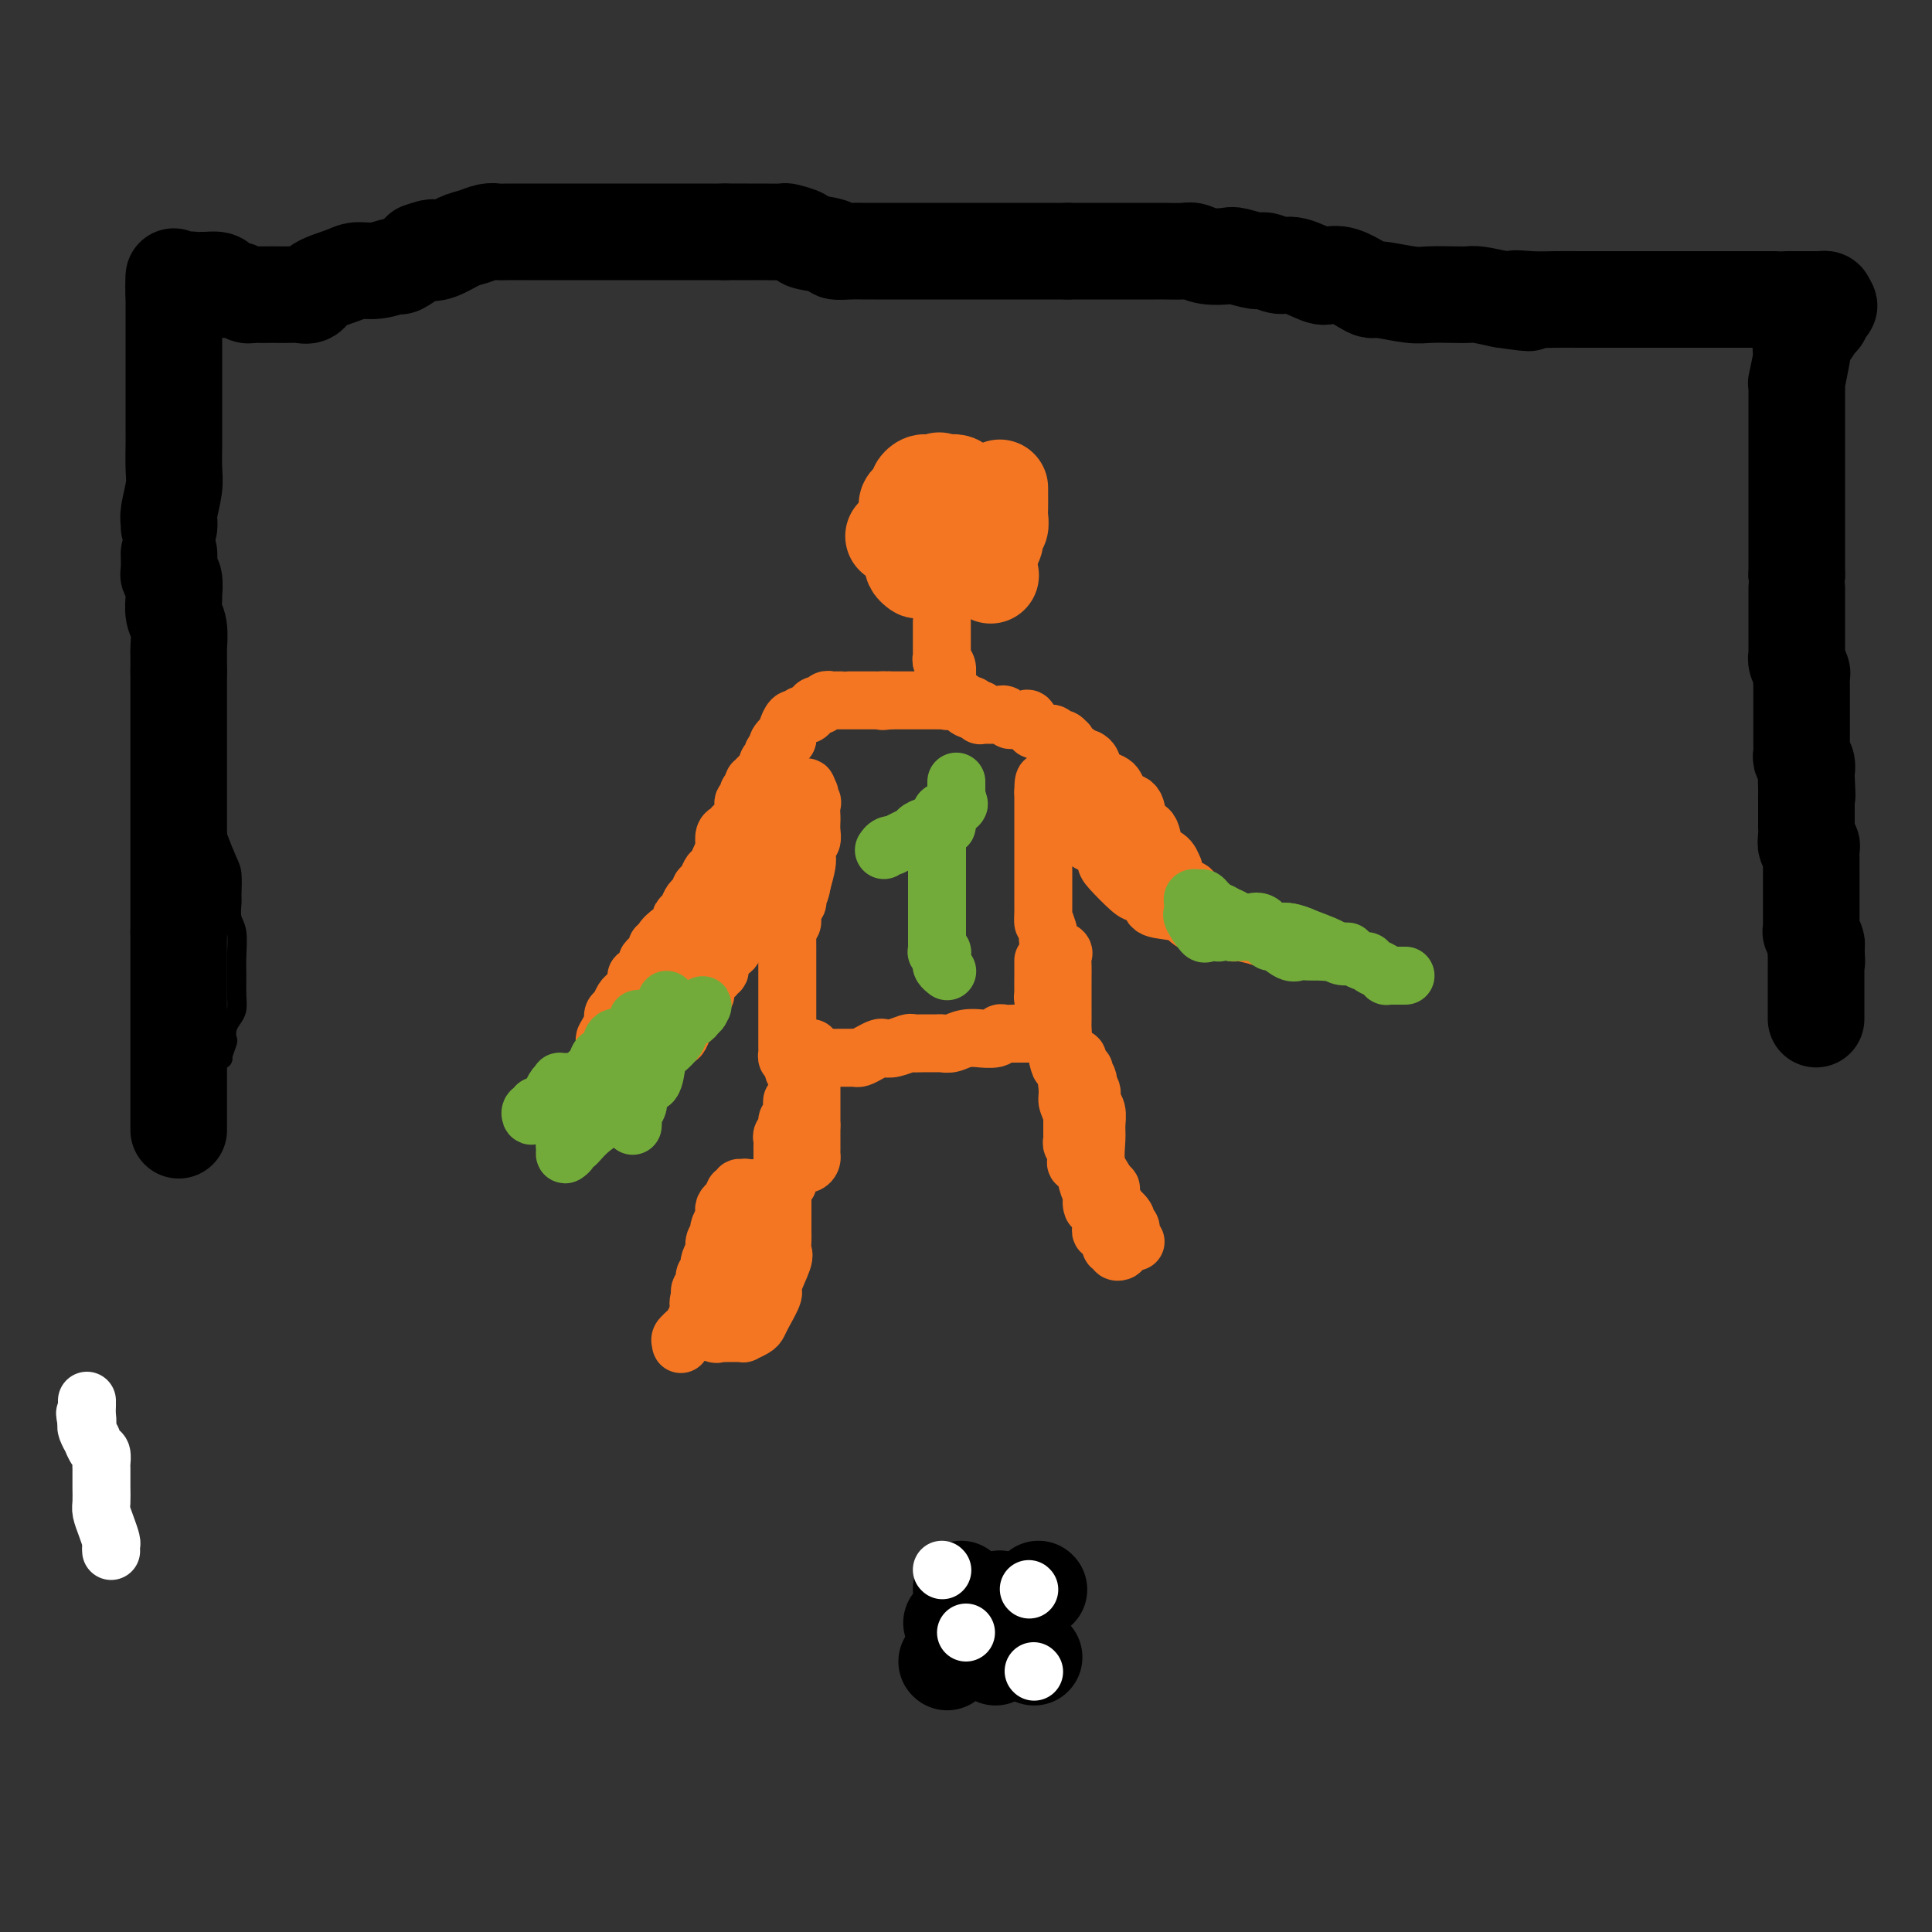 <svg viewBox='0 0 400 400' version='1.1' xmlns='http://www.w3.org/2000/svg' xmlns:xlink='http://www.w3.org/1999/xlink'><rect x="0" y="0" width="400" height="400" fill="#333333" stroke="none"/><g fill='none' stroke='#000000' stroke-width='4' stroke-linecap='round' stroke-linejoin='round'><path d='M35,237c0.000,0.059 0.000,0.118 0,0c-0.000,-0.118 -0.000,-0.413 0,-1c0.000,-0.587 0.000,-1.467 0,-2c-0.000,-0.533 -0.000,-0.720 0,-1c0.000,-0.280 0.001,-0.652 0,-1c-0.001,-0.348 -0.004,-0.670 0,-1c0.004,-0.330 0.015,-0.666 0,-1c-0.015,-0.334 -0.057,-0.665 0,-1c0.057,-0.335 0.211,-0.674 0,-1c-0.211,-0.326 -0.789,-0.640 -1,-1c-0.211,-0.360 -0.057,-0.765 0,-1c0.057,-0.235 0.015,-0.300 0,-1c-0.015,-0.700 -0.003,-2.034 0,-3c0.003,-0.966 -0.002,-1.563 0,-2c0.002,-0.437 0.011,-0.715 0,-2c-0.011,-1.285 -0.041,-3.577 0,-5c0.041,-1.423 0.155,-1.978 0,-3c-0.155,-1.022 -0.577,-2.511 -1,-4'/><path d='M33,206c-0.532,-5.808 -0.860,-4.827 -1,-5c-0.140,-0.173 -0.090,-1.501 0,-3c0.090,-1.499 0.220,-3.169 0,-4c-0.220,-0.831 -0.791,-0.823 -1,-2c-0.209,-1.177 -0.056,-3.537 0,-5c0.056,-1.463 0.015,-2.027 0,-3c-0.015,-0.973 -0.004,-2.353 0,-3c0.004,-0.647 0.001,-0.561 0,-2c-0.001,-1.439 -0.000,-4.401 0,-6c0.000,-1.599 0.000,-1.833 0,-2c-0.000,-0.167 -0.001,-0.265 0,-1c0.001,-0.735 0.003,-2.107 0,-3c-0.003,-0.893 -0.011,-1.306 0,-2c0.011,-0.694 0.040,-1.669 0,-3c-0.040,-1.331 -0.151,-3.017 0,-4c0.151,-0.983 0.562,-1.263 1,-2c0.438,-0.737 0.901,-1.931 1,-3c0.099,-1.069 -0.166,-2.015 0,-3c0.166,-0.985 0.763,-2.011 1,-3c0.237,-0.989 0.115,-1.941 0,-3c-0.115,-1.059 -0.224,-2.225 0,-3c0.224,-0.775 0.782,-1.160 1,-2c0.218,-0.840 0.096,-2.136 0,-3c-0.096,-0.864 -0.166,-1.297 0,-2c0.166,-0.703 0.566,-1.676 1,-3c0.434,-1.324 0.901,-2.998 1,-4c0.099,-1.002 -0.170,-1.332 0,-2c0.170,-0.668 0.777,-1.674 1,-3c0.223,-1.326 0.060,-2.972 0,-4c-0.060,-1.028 -0.017,-1.436 0,-2c0.017,-0.564 0.009,-1.282 0,-2'/><path d='M38,114c1.083,-7.675 0.290,-4.864 0,-4c-0.290,0.864 -0.077,-0.221 0,-1c0.077,-0.779 0.020,-1.253 0,-2c-0.020,-0.747 -0.002,-1.767 0,-2c0.002,-0.233 -0.014,0.320 0,0c0.014,-0.320 0.056,-1.512 0,-2c-0.056,-0.488 -0.211,-0.273 0,0c0.211,0.273 0.789,0.602 1,1c0.211,0.398 0.057,0.864 0,1c-0.057,0.136 -0.015,-0.060 0,0c0.015,0.060 0.004,0.374 0,1c-0.004,0.626 -0.001,1.564 0,3c0.001,1.436 0.001,3.370 0,5c-0.001,1.630 -0.004,2.957 0,4c0.004,1.043 0.015,1.802 0,3c-0.015,1.198 -0.057,2.835 0,4c0.057,1.165 0.211,1.859 0,2c-0.211,0.141 -0.789,-0.272 -1,0c-0.211,0.272 -0.057,1.227 0,2c0.057,0.773 0.015,1.363 0,2c-0.015,0.637 -0.004,1.321 0,2c0.004,0.679 0.001,1.353 0,2c-0.001,0.647 -0.000,1.266 0,2c0.000,0.734 0.000,1.582 0,2c-0.000,0.418 -0.000,0.405 0,1c0.000,0.595 0.000,1.797 0,3'/><path d='M38,143c-0.004,6.738 -0.013,3.582 0,3c0.013,-0.582 0.050,1.409 0,3c-0.050,1.591 -0.186,2.780 0,4c0.186,1.220 0.693,2.470 1,3c0.307,0.530 0.414,0.338 1,1c0.586,0.662 1.652,2.176 2,3c0.348,0.824 -0.022,0.957 0,2c0.022,1.043 0.437,2.997 1,5c0.563,2.003 1.276,4.055 2,6c0.724,1.945 1.461,3.785 2,5c0.539,1.215 0.880,1.807 1,3c0.120,1.193 0.018,2.987 0,4c-0.018,1.013 0.048,1.246 0,2c-0.048,0.754 -0.209,2.029 0,3c0.209,0.971 0.789,1.639 1,3c0.211,1.361 0.054,3.414 0,5c-0.054,1.586 -0.004,2.704 0,4c0.004,1.296 -0.038,2.771 0,4c0.038,1.229 0.155,2.211 0,3c-0.155,0.789 -0.582,1.386 -1,2c-0.418,0.614 -0.828,1.246 -1,2c-0.172,0.754 -0.106,1.630 0,2c0.106,0.370 0.254,0.235 0,1c-0.254,0.765 -0.908,2.428 -1,3c-0.092,0.572 0.379,0.051 0,0c-0.379,-0.051 -1.607,0.368 -2,1c-0.393,0.632 0.049,1.476 0,2c-0.049,0.524 -0.591,0.728 -1,1c-0.409,0.272 -0.687,0.612 -1,1c-0.313,0.388 -0.661,0.825 -1,1c-0.339,0.175 -0.670,0.087 -1,0'/><path d='M40,225c-1.272,2.572 0.049,1.002 0,1c-0.049,-0.002 -1.467,1.562 -2,2c-0.533,0.438 -0.181,-0.252 0,0c0.181,0.252 0.192,1.447 0,2c-0.192,0.553 -0.587,0.464 -1,1c-0.413,0.536 -0.843,1.695 -1,2c-0.157,0.305 -0.042,-0.246 0,0c0.042,0.246 0.011,1.289 0,2c-0.011,0.711 -0.003,1.091 0,1c0.003,-0.091 0.001,-0.653 0,-1c-0.001,-0.347 -0.000,-0.479 0,-2c0.000,-1.521 0.000,-4.432 0,-6c-0.000,-1.568 -0.000,-1.795 0,-3c0.000,-1.205 -0.000,-3.390 0,-6c0.000,-2.610 0.000,-5.645 0,-8c-0.000,-2.355 -0.000,-4.031 0,-6c0.000,-1.969 0.002,-4.232 0,-6c-0.002,-1.768 -0.006,-3.040 0,-4c0.006,-0.960 0.022,-1.608 0,-2c-0.022,-0.392 -0.083,-0.529 0,-1c0.083,-0.471 0.309,-1.278 0,-2c-0.309,-0.722 -1.155,-1.361 -2,-2'/><path d='M34,187c-0.410,-7.939 -0.436,-3.785 -1,-3c-0.564,0.785 -1.668,-1.799 -2,-3c-0.332,-1.201 0.107,-1.017 0,-2c-0.107,-0.983 -0.761,-3.131 -1,-4c-0.239,-0.869 -0.064,-0.459 0,-1c0.064,-0.541 0.017,-2.033 0,-3c-0.017,-0.967 -0.004,-1.410 0,-2c0.004,-0.590 0.000,-1.327 0,-2c-0.000,-0.673 0.003,-1.283 0,-3c-0.003,-1.717 -0.011,-4.542 0,-6c0.011,-1.458 0.040,-1.551 0,-3c-0.040,-1.449 -0.151,-4.255 0,-6c0.151,-1.745 0.562,-2.428 1,-3c0.438,-0.572 0.901,-1.033 1,-2c0.099,-0.967 -0.167,-2.442 0,-4c0.167,-1.558 0.767,-3.201 1,-4c0.233,-0.799 0.099,-0.756 0,-2c-0.099,-1.244 -0.163,-3.776 0,-5c0.163,-1.224 0.552,-1.140 1,-2c0.448,-0.860 0.956,-2.663 1,-4c0.044,-1.337 -0.377,-2.208 0,-3c0.377,-0.792 1.550,-1.505 2,-2c0.450,-0.495 0.176,-0.774 0,-1c-0.176,-0.226 -0.254,-0.401 0,-1c0.254,-0.599 0.839,-1.622 1,-2c0.161,-0.378 -0.101,-0.112 0,0c0.101,0.112 0.566,0.069 1,0c0.434,-0.069 0.838,-0.162 1,0c0.162,0.162 0.081,0.581 0,1'/><path d='M40,115c0.774,-0.596 0.207,0.415 0,1c-0.207,0.585 -0.056,0.744 0,1c0.056,0.256 0.015,0.607 0,1c-0.015,0.393 -0.004,0.826 0,1c0.004,0.174 0.002,0.087 0,0'/></g>
<g fill='none' stroke='#000000' stroke-width='20' stroke-linecap='round' stroke-linejoin='round'><path d='M37,234c0.000,0.042 0.000,0.084 0,-1c0.000,-1.084 0.000,-3.294 0,-5c0.000,-1.706 0.000,-2.907 0,-4c0.000,-1.093 0.000,-2.076 0,-3c0.000,-0.924 0.000,-1.788 0,-2c0.000,-0.212 0.000,0.228 0,0c0.000,-0.228 0.000,-1.126 0,-2c0.000,-0.874 0.000,-1.726 0,-2c0.000,-0.274 0.000,0.031 0,0c0.000,-0.031 0.000,-0.397 0,-1c0.000,-0.603 0.000,-1.442 0,-2c0.000,-0.558 0.000,-0.835 0,-1c-0.000,-0.165 -0.000,-0.218 0,-1c0.000,-0.782 0.000,-2.294 0,-3c0.000,-0.706 0.000,-0.608 0,-1c0.000,-0.392 -0.000,-1.275 0,-2c0.000,-0.725 0.000,-1.294 0,-2c0.000,-0.706 -0.000,-1.550 0,-2c0.000,-0.450 0.000,-0.504 0,-1c0.000,-0.496 -0.000,-1.432 0,-2c0.000,-0.568 0.000,-0.768 0,-1c0.000,-0.232 0.000,-0.495 0,-1c0.000,-0.505 0.000,-1.253 0,-2'/><path d='M37,193c0.000,-6.531 0.000,-2.358 0,-1c0.000,1.358 0.000,-0.098 0,-1c0.000,-0.902 0.000,-1.249 0,-2c0.000,-0.751 0.000,-1.907 0,-3c0.000,-1.093 0.000,-2.123 0,-3c0.000,-0.877 0.000,-1.600 0,-2c0.000,-0.400 0.000,-0.478 0,-1c0.000,-0.522 0.000,-1.487 0,-2c0.000,-0.513 0.000,-0.575 0,-1c0.000,-0.425 0.000,-1.212 0,-2c0.000,-0.788 0.000,-1.578 0,-2c-0.000,-0.422 -0.000,-0.476 0,-1c0.000,-0.524 0.000,-1.518 0,-2c0.000,-0.482 0.000,-0.450 0,-1c0.000,-0.550 -0.000,-1.680 0,-2c0.000,-0.320 0.000,0.169 0,0c0.000,-0.169 -0.000,-0.996 0,-2c0.000,-1.004 0.000,-2.185 0,-3c0.000,-0.815 -0.000,-1.263 0,-2c0.000,-0.737 0.000,-1.763 0,-3c0.000,-1.237 -0.000,-2.686 0,-4c0.000,-1.314 0.000,-2.494 0,-3c0.000,-0.506 -0.000,-0.337 0,-1c0.000,-0.663 0.000,-2.156 0,-3c0.000,-0.844 -0.000,-1.038 0,-1c0.000,0.038 0.000,0.309 0,0c0.000,-0.309 -0.000,-1.196 0,-2c0.000,-0.804 0.000,-1.524 0,-2c0.000,-0.476 0.000,-0.707 0,-1c0.000,-0.293 0.000,-0.646 0,-1'/><path d='M37,139c-0.001,-8.477 -0.004,-2.668 0,-1c0.004,1.668 0.015,-0.804 0,-2c-0.015,-1.196 -0.057,-1.116 0,-2c0.057,-0.884 0.212,-2.730 0,-4c-0.212,-1.270 -0.793,-1.962 -1,-3c-0.207,-1.038 -0.041,-2.423 0,-3c0.041,-0.577 -0.041,-0.348 0,-1c0.041,-0.652 0.207,-2.186 0,-3c-0.207,-0.814 -0.788,-0.909 -1,-1c-0.212,-0.091 -0.057,-0.178 0,-1c0.057,-0.822 0.016,-2.378 0,-3c-0.016,-0.622 -0.008,-0.311 0,0'/><path d='M35,109c0.030,-0.325 0.061,-0.650 0,-1c-0.061,-0.350 -0.212,-0.724 0,-2c0.212,-1.276 0.789,-3.452 1,-5c0.211,-1.548 0.057,-2.467 0,-4c-0.057,-1.533 -0.015,-3.681 0,-5c0.015,-1.319 0.004,-1.809 0,-2c-0.004,-0.191 -0.001,-0.081 0,-1c0.001,-0.919 0.000,-2.865 0,-4c-0.000,-1.135 -0.000,-1.459 0,-2c0.000,-0.541 0.000,-1.298 0,-2c-0.000,-0.702 -0.000,-1.350 0,-2c0.000,-0.650 0.000,-1.304 0,-2c-0.000,-0.696 -0.000,-1.434 0,-2c0.000,-0.566 0.000,-0.959 0,-1c-0.000,-0.041 -0.000,0.270 0,0c0.000,-0.270 0.000,-1.122 0,-2c-0.000,-0.878 -0.000,-1.783 0,-2c0.000,-0.217 0.000,0.254 0,0c-0.000,-0.254 -0.000,-1.234 0,-2c0.000,-0.766 0.000,-1.319 0,-2c-0.000,-0.681 -0.000,-1.492 0,-2c0.000,-0.508 0.000,-0.714 0,-1c-0.000,-0.286 -0.000,-0.653 0,-1c0.000,-0.347 0.000,-0.673 0,-1'/><path d='M36,61c0.089,-7.381 -0.187,-1.833 0,0c0.187,1.833 0.838,-0.048 1,-1c0.162,-0.952 -0.165,-0.973 0,-1c0.165,-0.027 0.821,-0.060 1,0c0.179,0.060 -0.120,0.212 0,0c0.120,-0.212 0.657,-0.789 1,-1c0.343,-0.211 0.491,-0.057 1,0c0.509,0.057 1.379,0.018 2,0c0.621,-0.018 0.992,-0.015 1,0c0.008,0.015 -0.346,0.041 0,0c0.346,-0.041 1.392,-0.151 2,0c0.608,0.151 0.779,0.562 1,1c0.221,0.438 0.491,0.902 1,1c0.509,0.098 1.258,-0.170 2,0c0.742,0.170 1.478,0.778 2,1c0.522,0.222 0.829,0.060 1,0c0.171,-0.060 0.205,-0.016 1,0c0.795,0.016 2.349,0.006 3,0c0.651,-0.006 0.398,-0.007 1,0c0.602,0.007 2.059,0.024 3,0c0.941,-0.024 1.367,-0.087 2,0c0.633,0.087 1.473,0.326 2,0c0.527,-0.326 0.741,-1.216 2,-2c1.259,-0.784 3.564,-1.462 5,-2c1.436,-0.538 2.003,-0.935 3,-1c0.997,-0.065 2.425,0.204 4,0c1.575,-0.204 3.299,-0.879 4,-1c0.701,-0.121 0.381,0.314 1,0c0.619,-0.314 2.177,-1.375 3,-2c0.823,-0.625 0.912,-0.812 1,-1'/><path d='M87,52c3.945,-1.422 2.306,-0.476 2,0c-0.306,0.476 0.719,0.481 2,0c1.281,-0.481 2.817,-1.449 4,-2c1.183,-0.551 2.012,-0.683 3,-1c0.988,-0.317 2.135,-0.817 3,-1c0.865,-0.183 1.448,-0.049 2,0c0.552,0.049 1.073,0.013 2,0c0.927,-0.013 2.262,-0.004 3,0c0.738,0.004 0.881,0.001 1,0c0.119,-0.001 0.216,-0.000 1,0c0.784,0.000 2.255,0.000 3,0c0.745,-0.000 0.763,-0.000 1,0c0.237,0.000 0.693,0.000 1,0c0.307,-0.000 0.467,-0.000 1,0c0.533,0.000 1.441,0.000 2,0c0.559,-0.000 0.769,-0.000 1,0c0.231,0.000 0.485,0.000 1,0c0.515,-0.000 1.293,-0.000 2,0c0.707,0.000 1.343,0.000 2,0c0.657,-0.000 1.336,-0.000 2,0c0.664,0.000 1.315,0.000 2,0c0.685,-0.000 1.404,-0.000 2,0c0.596,0.000 1.068,0.000 2,0c0.932,-0.000 2.324,-0.000 3,0c0.676,0.000 0.636,0.000 1,0c0.364,-0.000 1.131,-0.000 2,0c0.869,0.000 1.841,0.000 3,0c1.159,-0.000 2.504,-0.000 3,0c0.496,0.000 0.142,0.000 1,0c0.858,0.000 2.929,0.000 5,0'/><path d='M150,48c8.170,-0.000 4.095,-0.001 3,0c-1.095,0.001 0.790,0.003 2,0c1.210,-0.003 1.745,-0.012 3,0c1.255,0.012 3.230,0.044 4,0c0.770,-0.044 0.333,-0.166 1,0c0.667,0.166 2.436,0.619 3,1c0.564,0.381 -0.078,0.691 1,1c1.078,0.309 3.874,0.619 5,1c1.126,0.381 0.581,0.834 1,1c0.419,0.166 1.803,0.044 3,0c1.197,-0.044 2.207,-0.012 3,0c0.793,0.012 1.367,0.003 2,0c0.633,-0.003 1.323,-0.001 2,0c0.677,0.001 1.341,0.000 2,0c0.659,-0.000 1.312,-0.000 2,0c0.688,0.000 1.411,0.000 2,0c0.589,-0.000 1.045,-0.000 2,0c0.955,0.000 2.411,0.000 3,0c0.589,-0.000 0.313,-0.000 1,0c0.687,0.000 2.336,0.000 3,0c0.664,-0.000 0.341,-0.000 1,0c0.659,0.000 2.298,0.000 3,0c0.702,-0.000 0.466,-0.000 1,0c0.534,0.000 1.839,0.000 3,0c1.161,-0.000 2.180,-0.000 3,0c0.820,0.000 1.441,0.000 2,0c0.559,-0.000 1.056,-0.000 2,0c0.944,0.000 2.336,0.000 3,0c0.664,-0.000 0.602,-0.000 1,0c0.398,0.000 1.257,0.000 2,0c0.743,-0.000 1.372,-0.000 2,0'/><path d='M221,52c7.128,-0.000 2.448,-0.000 1,0c-1.448,0.000 0.335,0.000 1,0c0.665,-0.000 0.210,-0.000 1,0c0.790,0.000 2.824,0.000 4,0c1.176,-0.000 1.492,-0.000 2,0c0.508,0.000 1.207,0.000 2,0c0.793,-0.000 1.678,-0.001 3,0c1.322,0.001 3.080,0.004 4,0c0.920,-0.004 1.003,-0.015 2,0c0.997,0.015 2.908,0.055 4,0c1.092,-0.055 1.364,-0.207 2,0c0.636,0.207 1.636,0.772 3,1c1.364,0.228 3.093,0.118 4,0c0.907,-0.118 0.992,-0.244 2,0c1.008,0.244 2.939,0.857 4,1c1.061,0.143 1.253,-0.186 2,0c0.747,0.186 2.050,0.885 3,1c0.950,0.115 1.546,-0.355 3,0c1.454,0.355 3.766,1.535 5,2c1.234,0.465 1.391,0.215 2,0c0.609,-0.215 1.672,-0.393 3,0c1.328,0.393 2.923,1.359 4,2c1.077,0.641 1.635,0.956 2,1c0.365,0.044 0.535,-0.184 2,0c1.465,0.184 4.225,0.781 6,1c1.775,0.219 2.567,0.062 4,0c1.433,-0.062 3.508,-0.027 5,0c1.492,0.027 2.402,0.046 3,0c0.598,-0.046 0.885,-0.156 2,0c1.115,0.156 3.057,0.578 5,1'/><path d='M311,62c9.379,1.392 4.327,0.373 3,0c-1.327,-0.373 1.072,-0.100 3,0c1.928,0.100 3.386,0.027 5,0c1.614,-0.027 3.386,-0.007 5,0c1.614,0.007 3.072,0.002 4,0c0.928,-0.002 1.326,-0.001 2,0c0.674,0.001 1.623,0.000 3,0c1.377,-0.000 3.180,-0.000 4,0c0.820,0.000 0.656,0.000 1,0c0.344,-0.000 1.196,-0.000 2,0c0.804,0.000 1.559,0.000 2,0c0.441,-0.000 0.569,-0.000 1,0c0.431,0.000 1.167,0.000 2,0c0.833,-0.000 1.763,-0.000 2,0c0.237,0.000 -0.221,0.000 0,0c0.221,-0.000 1.120,-0.000 2,0c0.880,0.000 1.741,0.000 2,0c0.259,-0.000 -0.085,-0.000 0,0c0.085,0.000 0.600,0.000 1,0c0.400,-0.000 0.684,-0.000 1,0c0.316,0.000 0.662,0.000 1,0c0.338,-0.000 0.668,-0.000 1,0c0.332,0.000 0.667,0.000 1,0c0.333,-0.000 0.664,-0.000 1,0c0.336,0.000 0.678,0.000 1,0c0.322,0.000 0.625,-0.000 1,0c0.375,0.000 0.821,0.000 1,0c0.179,0.000 0.089,0.000 0,0'/><path d='M363,62c8.222,0.000 2.778,0.000 1,0c-1.778,-0.000 0.112,0.000 1,0c0.888,0.000 0.774,0.000 1,0c0.226,0.000 0.792,0.000 1,0c0.208,-0.000 0.060,0.000 0,0c-0.060,0.000 -0.030,0.000 0,0'/><path d='M370,62c0.303,-0.000 0.606,-0.000 1,0c0.394,0.000 0.879,0.000 1,0c0.121,-0.000 -0.122,-0.000 0,0c0.122,0.000 0.610,0.000 1,0c0.390,-0.000 0.683,-0.001 1,0c0.317,0.001 0.660,0.003 1,0c0.340,-0.003 0.679,-0.011 1,0c0.321,0.011 0.625,0.041 1,0c0.375,-0.041 0.821,-0.155 1,0c0.179,0.155 0.089,0.577 0,1'/><path d='M378,63c1.280,0.259 0.479,0.407 0,1c-0.479,0.593 -0.635,1.633 -1,2c-0.365,0.367 -0.939,0.062 -1,0c-0.061,-0.062 0.390,0.121 0,1c-0.390,0.879 -1.620,2.455 -2,3c-0.380,0.545 0.091,0.060 0,0c-0.091,-0.060 -0.742,0.304 -1,1c-0.258,0.696 -0.122,1.723 0,2c0.122,0.277 0.229,-0.198 0,1c-0.229,1.198 -0.793,4.067 -1,5c-0.207,0.933 -0.055,-0.071 0,0c0.055,0.071 0.015,1.218 0,2c-0.015,0.782 -0.004,1.200 0,2c0.004,0.800 0.001,1.982 0,3c-0.001,1.018 -0.000,1.874 0,3c0.000,1.126 0.000,2.523 0,3c-0.000,0.477 -0.000,0.033 0,1c0.000,0.967 0.000,3.344 0,5c-0.000,1.656 -0.000,2.589 0,3c0.000,0.411 0.000,0.298 0,1c-0.000,0.702 -0.000,2.218 0,3c0.000,0.782 0.000,0.829 0,1c-0.000,0.171 -0.000,0.465 0,1c0.000,0.535 0.000,1.312 0,2c-0.000,0.688 -0.000,1.287 0,2c0.000,0.713 0.000,1.539 0,2c-0.000,0.461 -0.000,0.557 0,1c0.000,0.443 0.000,1.235 0,2c-0.000,0.765 -0.000,1.504 0,2c0.000,0.496 0.000,0.748 0,1'/><path d='M372,119c0.000,6.775 0.000,3.712 0,3c-0.000,-0.712 -0.000,0.926 0,2c0.000,1.074 0.000,1.583 0,2c-0.000,0.417 -0.000,0.742 0,1c0.000,0.258 0.000,0.448 0,1c-0.000,0.552 -0.000,1.466 0,2c0.000,0.534 0.000,0.689 0,1c-0.000,0.311 -0.001,0.779 0,1c0.001,0.221 0.004,0.196 0,1c-0.004,0.804 -0.015,2.438 0,3c0.015,0.562 0.057,0.051 0,0c-0.057,-0.051 -0.211,0.357 0,1c0.211,0.643 0.789,1.520 1,2c0.211,0.480 0.057,0.562 0,1c-0.057,0.438 -0.015,1.231 0,2c0.015,0.769 0.004,1.514 0,2c-0.004,0.486 -0.001,0.711 0,1c0.001,0.289 0.000,0.641 0,1c-0.000,0.359 -0.000,0.726 0,1c0.000,0.274 0.000,0.455 0,1c-0.000,0.545 -0.000,1.454 0,2c0.000,0.546 0.000,0.727 0,1c-0.000,0.273 -0.001,0.637 0,1c0.001,0.363 0.004,0.726 0,1c-0.004,0.274 -0.015,0.458 0,1c0.015,0.542 0.057,1.441 0,2c-0.057,0.559 -0.211,0.779 0,1c0.211,0.221 0.788,0.444 1,1c0.212,0.556 0.061,1.445 0,2c-0.061,0.555 -0.030,0.778 0,1'/><path d='M374,161c0.309,6.687 0.083,2.404 0,1c-0.083,-1.404 -0.022,0.069 0,1c0.022,0.931 0.006,1.319 0,2c-0.006,0.681 -0.002,1.655 0,2c0.002,0.345 0.001,0.059 0,0c-0.001,-0.059 -0.001,0.107 0,1c0.001,0.893 0.004,2.512 0,3c-0.004,0.488 -0.015,-0.154 0,0c0.015,0.154 0.057,1.104 0,2c-0.057,0.896 -0.211,1.736 0,2c0.211,0.264 0.789,-0.049 1,0c0.211,0.049 0.057,0.460 0,1c-0.057,0.540 -0.015,1.209 0,2c0.015,0.791 0.004,1.704 0,2c-0.004,0.296 -0.001,-0.027 0,0c0.001,0.027 0.000,0.402 0,1c-0.000,0.598 -0.000,1.417 0,2c0.000,0.583 0.000,0.928 0,1c-0.000,0.072 -0.000,-0.131 0,0c0.000,0.131 0.000,0.595 0,1c-0.000,0.405 -0.000,0.753 0,1c0.000,0.247 0.000,0.395 0,1c-0.000,0.605 -0.000,1.667 0,2c0.000,0.333 0.000,-0.064 0,0c-0.000,0.064 -0.001,0.590 0,1c0.001,0.410 0.004,0.705 0,1c-0.004,0.295 -0.015,0.590 0,1c0.015,0.410 0.056,0.935 0,1c-0.056,0.065 -0.207,-0.329 0,0c0.207,0.329 0.774,1.380 1,2c0.226,0.620 0.113,0.810 0,1'/><path d='M376,196c0.309,5.593 0.083,2.076 0,1c-0.083,-1.076 -0.022,0.290 0,1c0.022,0.710 0.006,0.763 0,1c-0.006,0.237 -0.002,0.659 0,1c0.002,0.341 0.000,0.602 0,1c-0.000,0.398 -0.000,0.934 0,1c0.000,0.066 0.000,-0.338 0,0c-0.000,0.338 -0.000,1.418 0,2c0.000,0.582 0.000,0.667 0,1c-0.000,0.333 -0.000,0.915 0,1c0.000,0.085 0.000,-0.327 0,0c-0.000,0.327 -0.000,1.394 0,2c0.000,0.606 0.000,0.750 0,1c-0.000,0.250 -0.000,0.606 0,1c0.000,0.394 0.000,0.827 0,1c-0.000,0.173 -0.000,0.087 0,0'/></g>
<g fill='none' stroke='#F47623' stroke-width='20' stroke-linecap='round' stroke-linejoin='round'><path d='M194,119c0.000,0.000 0.100,0.100 0.1,0.1'/><path d='M194,119c0.000,0.000 0.000,0.000 0,0c0.000,0.000 0.000,0.000 0,0'/><path d='M205,119c0.000,0.000 0.100,0.100 0.1,0.1'/><path d='M199,105c0.000,0.000 0.100,0.100 0.1,0.1'/><path d='M185,111c0.000,0.000 0.100,0.100 0.1,0.1'/><path d='M196,118c0.000,0.000 0.100,0.100 0.1,0.1'/><path d='M207,101c-0.002,0.128 -0.005,0.257 0,1c0.005,0.743 0.016,2.101 0,3c-0.016,0.899 -0.060,1.340 0,2c0.060,0.660 0.223,1.539 0,2c-0.223,0.461 -0.833,0.505 -1,1c-0.167,0.495 0.110,1.442 0,2c-0.110,0.558 -0.607,0.727 -1,1c-0.393,0.273 -0.683,0.650 -1,1c-0.317,0.350 -0.662,0.671 -1,1c-0.338,0.329 -0.669,0.664 -1,1'/><path d='M202,116c-0.952,1.326 -0.833,1.140 -1,1c-0.167,-0.140 -0.621,-0.234 -1,0c-0.379,0.234 -0.684,0.795 -1,1c-0.316,0.205 -0.642,0.055 -1,0c-0.358,-0.055 -0.748,-0.015 -1,0c-0.252,0.015 -0.368,0.005 -1,0c-0.632,-0.005 -1.781,-0.005 -2,0c-0.219,0.005 0.492,0.013 0,0c-0.492,-0.013 -2.188,-0.048 -3,0c-0.812,0.048 -0.739,0.179 -1,0c-0.261,-0.179 -0.854,-0.668 -1,-1c-0.146,-0.332 0.157,-0.508 0,-1c-0.157,-0.492 -0.774,-1.302 -1,-2c-0.226,-0.698 -0.061,-1.286 0,-2c0.061,-0.714 0.017,-1.553 0,-2c-0.017,-0.447 -0.007,-0.500 0,-1c0.007,-0.500 0.010,-1.447 0,-2c-0.010,-0.553 -0.032,-0.711 0,-1c0.032,-0.289 0.117,-0.708 0,-1c-0.117,-0.292 -0.435,-0.456 0,-1c0.435,-0.544 1.622,-1.466 2,-2c0.378,-0.534 -0.053,-0.679 0,-1c0.053,-0.321 0.592,-0.818 1,-1c0.408,-0.182 0.687,-0.049 1,0c0.313,0.049 0.661,0.014 1,0c0.339,-0.014 0.670,-0.007 1,0'/><path d='M194,100c0.916,-0.932 0.207,-0.264 0,0c-0.207,0.264 0.087,0.122 1,0c0.913,-0.122 2.445,-0.226 3,0c0.555,0.226 0.135,0.782 0,1c-0.135,0.218 0.017,0.100 0,0c-0.017,-0.100 -0.202,-0.180 0,0c0.202,0.180 0.790,0.622 1,1c0.210,0.378 0.042,0.692 0,1c-0.042,0.308 0.041,0.611 0,1c-0.041,0.389 -0.207,0.865 0,1c0.207,0.135 0.788,-0.069 1,0c0.212,0.069 0.057,0.413 0,1c-0.057,0.587 -0.015,1.418 0,2c0.015,0.582 0.004,0.915 0,1c-0.004,0.085 -0.001,-0.078 0,0c0.001,0.078 0.000,0.398 0,1c-0.000,0.602 -0.000,1.485 0,2c0.000,0.515 0.000,0.663 0,1c-0.000,0.337 -0.000,0.864 0,1c0.000,0.136 0.000,-0.117 0,0c-0.000,0.117 -0.000,0.606 0,1c0.000,0.394 0.000,0.693 0,1c-0.000,0.307 -0.000,0.621 0,1c0.000,0.379 0.000,0.823 0,1c-0.000,0.177 -0.000,0.089 0,0'/></g>
<g fill='none' stroke='#F47623' stroke-width='12' stroke-linecap='round' stroke-linejoin='round'><path d='M195,129c-0.000,-0.241 -0.000,-0.482 0,0c0.000,0.482 0.000,1.687 0,2c-0.000,0.313 -0.000,-0.266 0,0c0.000,0.266 0.000,1.377 0,2c-0.000,0.623 -0.001,0.759 0,1c0.001,0.241 0.004,0.588 0,1c-0.004,0.412 -0.015,0.889 0,1c0.015,0.111 0.057,-0.144 0,0c-0.057,0.144 -0.211,0.686 0,1c0.211,0.314 0.789,0.399 1,1c0.211,0.601 0.057,1.718 0,2c-0.057,0.282 -0.015,-0.270 0,0c0.015,0.270 0.004,1.363 0,2c-0.004,0.637 -0.002,0.819 0,1'/><path d='M196,143c0.158,2.332 0.054,1.161 0,1c-0.054,-0.161 -0.056,0.689 0,1c0.056,0.311 0.171,0.083 0,0c-0.171,-0.083 -0.628,-0.022 -1,0c-0.372,0.022 -0.659,0.006 -1,0c-0.341,-0.006 -0.735,-0.002 -1,0c-0.265,0.002 -0.400,0.000 -1,0c-0.600,-0.000 -1.667,-0.000 -2,0c-0.333,0.000 0.066,0.000 0,0c-0.066,-0.000 -0.596,-0.000 -1,0c-0.404,0.000 -0.682,0.000 -1,0c-0.318,-0.000 -0.676,-0.000 -1,0c-0.324,0.000 -0.613,0.000 -1,0c-0.387,-0.000 -0.874,-0.000 -1,0c-0.126,0.000 0.107,0.000 0,0c-0.107,-0.000 -0.553,-0.000 -1,0'/><path d='M184,145c-2.039,0.309 -1.138,0.083 -1,0c0.138,-0.083 -0.488,-0.022 -1,0c-0.512,0.022 -0.909,0.006 -1,0c-0.091,-0.006 0.126,-0.002 0,0c-0.126,0.002 -0.593,0.000 -1,0c-0.407,-0.000 -0.752,-0.000 -1,0c-0.248,0.000 -0.399,-0.000 -1,0c-0.601,0.000 -1.653,0.000 -2,0c-0.347,-0.000 0.009,-0.001 0,0c-0.009,0.001 -0.384,0.004 -1,0c-0.616,-0.004 -1.475,-0.016 -2,0c-0.525,0.016 -0.718,0.060 -1,0c-0.282,-0.060 -0.653,-0.222 -1,0c-0.347,0.222 -0.670,0.829 -1,1c-0.330,0.171 -0.667,-0.094 -1,0c-0.333,0.094 -0.663,0.548 -1,1c-0.337,0.452 -0.682,0.904 -1,1c-0.318,0.096 -0.611,-0.164 -1,0c-0.389,0.164 -0.875,0.751 -1,1c-0.125,0.249 0.110,0.161 0,0c-0.110,-0.161 -0.566,-0.394 -1,0c-0.434,0.394 -0.848,1.414 -1,2c-0.152,0.586 -0.044,0.739 0,1c0.044,0.261 0.022,0.631 0,1'/><path d='M163,153c-1.089,1.035 -0.813,0.122 -1,0c-0.187,-0.122 -0.839,0.546 -1,1c-0.161,0.454 0.168,0.694 0,1c-0.168,0.306 -0.833,0.678 -1,1c-0.167,0.322 0.165,0.593 0,1c-0.165,0.407 -0.828,0.950 -1,1c-0.172,0.050 0.146,-0.394 0,0c-0.146,0.394 -0.756,1.626 -1,2c-0.244,0.374 -0.122,-0.111 0,0c0.122,0.111 0.244,0.817 0,1c-0.244,0.183 -0.854,-0.158 -1,0c-0.146,0.158 0.171,0.816 0,1c-0.171,0.184 -0.829,-0.104 -1,0c-0.171,0.104 0.147,0.601 0,1c-0.147,0.399 -0.757,0.699 -1,1c-0.243,0.301 -0.117,0.601 0,1c0.117,0.399 0.227,0.895 0,1c-0.227,0.105 -0.791,-0.180 -1,0c-0.209,0.180 -0.064,0.827 0,1c0.064,0.173 0.046,-0.126 0,0c-0.046,0.126 -0.120,0.678 0,1c0.120,0.322 0.435,0.414 0,1c-0.435,0.586 -1.619,1.666 -2,2c-0.381,0.334 0.042,-0.079 0,0c-0.042,0.079 -0.547,0.650 -1,1c-0.453,0.350 -0.853,0.479 -1,1c-0.147,0.521 -0.042,1.435 0,2c0.042,0.565 0.021,0.783 0,1'/><path d='M150,176c-2.190,4.185 -1.165,3.149 -1,3c0.165,-0.149 -0.529,0.590 -1,1c-0.471,0.410 -0.718,0.491 -1,1c-0.282,0.509 -0.601,1.445 -1,2c-0.399,0.555 -0.880,0.730 -1,1c-0.120,0.270 0.122,0.636 0,1c-0.122,0.364 -0.606,0.726 -1,1c-0.394,0.274 -0.697,0.460 -1,1c-0.303,0.540 -0.605,1.435 -1,2c-0.395,0.565 -0.884,0.799 -1,1c-0.116,0.201 0.142,0.369 0,1c-0.142,0.631 -0.683,1.724 -1,2c-0.317,0.276 -0.408,-0.264 -1,0c-0.592,0.264 -1.683,1.332 -2,2c-0.317,0.668 0.141,0.937 0,1c-0.141,0.063 -0.883,-0.081 -1,0c-0.117,0.081 0.389,0.385 0,1c-0.389,0.615 -1.673,1.540 -2,2c-0.327,0.460 0.302,0.455 0,1c-0.302,0.545 -1.535,1.638 -2,2c-0.465,0.362 -0.162,-0.009 0,0c0.162,0.009 0.184,0.397 0,1c-0.184,0.603 -0.574,1.422 -1,2c-0.426,0.578 -0.888,0.914 -1,1c-0.112,0.086 0.128,-0.078 0,0c-0.128,0.078 -0.623,0.398 -1,1c-0.377,0.602 -0.637,1.484 -1,2c-0.363,0.516 -0.829,0.664 -1,1c-0.171,0.336 -0.046,0.860 0,1c0.046,0.140 0.013,-0.103 0,0c-0.013,0.103 -0.007,0.551 0,1'/><path d='M127,212c-3.557,5.751 -0.950,2.130 0,1c0.950,-1.130 0.244,0.233 0,1c-0.244,0.767 -0.025,0.938 0,1c0.025,0.062 -0.143,0.017 0,0c0.143,-0.017 0.598,-0.004 1,0c0.402,0.004 0.752,0.001 1,0c0.248,-0.001 0.395,-0.000 1,0c0.605,0.000 1.668,0.000 2,0c0.332,-0.000 -0.066,-0.000 0,0c0.066,0.000 0.595,0.000 1,0c0.405,-0.000 0.686,-0.000 1,0c0.314,0.000 0.661,0.000 1,0c0.339,-0.000 0.669,-0.000 1,0'/><path d='M136,215c1.587,0.002 1.054,0.008 1,0c-0.054,-0.008 0.371,-0.031 1,0c0.629,0.031 1.464,0.117 2,0c0.536,-0.117 0.774,-0.437 1,-1c0.226,-0.563 0.439,-1.370 1,-2c0.561,-0.630 1.471,-1.085 2,-2c0.529,-0.915 0.677,-2.291 1,-3c0.323,-0.709 0.821,-0.751 1,-1c0.179,-0.249 0.038,-0.707 0,-1c-0.038,-0.293 0.027,-0.423 0,-1c-0.027,-0.577 -0.147,-1.603 0,-2c0.147,-0.397 0.560,-0.166 1,0c0.440,0.166 0.906,0.266 1,0c0.094,-0.266 -0.186,-0.898 0,-1c0.186,-0.102 0.837,0.327 1,0c0.163,-0.327 -0.163,-1.411 0,-2c0.163,-0.589 0.814,-0.683 1,-1c0.186,-0.317 -0.095,-0.858 0,-1c0.095,-0.142 0.564,0.116 1,0c0.436,-0.116 0.839,-0.604 1,-1c0.161,-0.396 0.081,-0.698 0,-1'/><path d='M152,195c2.022,-3.495 1.076,-2.232 1,-2c-0.076,0.232 0.719,-0.567 1,-1c0.281,-0.433 0.047,-0.501 0,-1c-0.047,-0.499 0.091,-1.429 0,-2c-0.091,-0.571 -0.413,-0.783 0,-1c0.413,-0.217 1.561,-0.438 2,-1c0.439,-0.562 0.169,-1.465 0,-2c-0.169,-0.535 -0.238,-0.703 0,-1c0.238,-0.297 0.782,-0.724 1,-1c0.218,-0.276 0.111,-0.403 0,-1c-0.111,-0.597 -0.226,-1.665 0,-2c0.226,-0.335 0.792,0.064 1,0c0.208,-0.064 0.058,-0.591 0,-1c-0.058,-0.409 -0.023,-0.700 0,-1c0.023,-0.300 0.033,-0.609 0,-1c-0.033,-0.391 -0.110,-0.864 0,-1c0.110,-0.136 0.408,0.066 1,0c0.592,-0.066 1.480,-0.399 2,-1c0.520,-0.601 0.674,-1.469 1,-2c0.326,-0.531 0.824,-0.724 1,-1c0.176,-0.276 0.031,-0.633 0,-1c-0.031,-0.367 0.052,-0.742 0,-1c-0.052,-0.258 -0.238,-0.398 0,-1c0.238,-0.602 0.900,-1.666 1,-2c0.100,-0.334 -0.362,0.063 0,0c0.362,-0.063 1.547,-0.586 2,-1c0.453,-0.414 0.173,-0.719 0,-1c-0.173,-0.281 -0.239,-0.537 0,-1c0.239,-0.463 0.783,-1.132 1,-1c0.217,0.132 0.109,1.066 0,2'/><path d='M167,165c1.332,-1.622 0.161,0.324 0,1c-0.161,0.676 0.689,0.082 1,0c0.311,-0.082 0.084,0.349 0,1c-0.084,0.651 -0.026,1.521 0,2c0.026,0.479 0.021,0.565 0,1c-0.021,0.435 -0.057,1.217 0,2c0.057,0.783 0.209,1.566 0,2c-0.209,0.434 -0.778,0.518 -1,1c-0.222,0.482 -0.098,1.360 0,2c0.098,0.640 0.171,1.040 0,2c-0.171,0.960 -0.585,2.480 -1,4'/><path d='M166,183c-0.377,2.899 -0.818,1.148 -1,1c-0.182,-0.148 -0.105,1.308 0,2c0.105,0.692 0.238,0.619 0,1c-0.238,0.381 -0.848,1.214 -1,2c-0.152,0.786 0.156,1.524 0,2c-0.156,0.476 -0.774,0.692 -1,1c-0.226,0.308 -0.061,0.710 0,1c0.061,0.290 0.016,0.467 0,1c-0.016,0.533 -0.004,1.421 0,2c0.004,0.579 0.001,0.850 0,1c-0.001,0.150 -0.000,0.178 0,1c0.000,0.822 0.000,2.437 0,3c-0.000,0.563 -0.000,0.072 0,1c0.000,0.928 0.000,3.275 0,4c-0.000,0.725 -0.000,-0.171 0,0c0.000,0.171 0.000,1.408 0,2c-0.000,0.592 0.000,0.540 0,1c-0.000,0.460 -0.000,1.433 0,2c0.000,0.567 0.000,0.729 0,1c-0.000,0.271 -0.000,0.650 0,1c0.000,0.350 0.000,0.671 0,1c-0.000,0.329 -0.001,0.666 0,1c0.001,0.334 0.003,0.664 0,1c-0.003,0.336 -0.011,0.678 0,1c0.011,0.322 0.041,0.625 0,1c-0.041,0.375 -0.155,0.821 0,1c0.155,0.179 0.577,0.089 1,0'/><path d='M164,219c0.104,5.569 1.364,1.492 2,0c0.636,-1.492 0.646,-0.400 1,0c0.354,0.400 1.051,0.107 2,0c0.949,-0.107 2.152,-0.028 3,0c0.848,0.028 1.343,0.005 2,0c0.657,-0.005 1.475,0.009 2,0c0.525,-0.009 0.756,-0.041 1,0c0.244,0.041 0.501,0.156 1,0c0.499,-0.156 1.241,-0.581 2,-1c0.759,-0.419 1.537,-0.830 2,-1c0.463,-0.170 0.612,-0.098 1,0c0.388,0.098 1.015,0.223 2,0c0.985,-0.223 2.329,-0.792 3,-1c0.671,-0.208 0.668,-0.055 1,0c0.332,0.055 0.997,0.011 2,0c1.003,-0.011 2.344,0.011 3,0c0.656,-0.011 0.628,-0.056 1,0c0.372,0.056 1.143,0.212 2,0c0.857,-0.212 1.798,-0.793 3,-1c1.202,-0.207 2.664,-0.041 3,0c0.336,0.041 -0.453,-0.041 0,0c0.453,0.041 2.149,0.207 3,0c0.851,-0.207 0.858,-0.788 1,-1c0.142,-0.212 0.419,-0.057 1,0c0.581,0.057 1.465,0.015 2,0c0.535,-0.015 0.721,-0.004 1,0c0.279,0.004 0.652,0.001 1,0c0.348,-0.001 0.671,-0.000 1,0c0.329,0.000 0.666,0.000 1,0c0.334,-0.000 0.667,-0.000 1,0'/><path d='M215,214c8.125,-0.773 2.937,-0.207 1,0c-1.937,0.207 -0.624,0.053 0,0c0.624,-0.053 0.560,-0.006 1,0c0.440,0.006 1.386,-0.028 2,0c0.614,0.028 0.897,0.117 1,0c0.103,-0.117 0.028,-0.439 0,-1c-0.028,-0.561 -0.007,-1.360 0,-2c0.007,-0.640 0.002,-1.123 0,-2c-0.002,-0.877 -0.000,-2.150 0,-3c0.000,-0.850 -0.000,-1.278 0,-2c0.000,-0.722 0.002,-1.737 0,-2c-0.002,-0.263 -0.007,0.228 0,0c0.007,-0.228 0.026,-1.173 0,-2c-0.026,-0.827 -0.098,-1.535 0,-2c0.098,-0.465 0.366,-0.685 0,-1c-0.366,-0.315 -1.366,-0.724 -2,-1c-0.634,-0.276 -0.901,-0.421 -1,-1c-0.099,-0.579 -0.028,-1.594 0,-2c0.028,-0.406 0.014,-0.203 0,0'/><path d='M217,193c-0.691,-3.110 -0.917,-1.886 -1,-2c-0.083,-0.114 -0.022,-1.565 0,-2c0.022,-0.435 0.006,0.145 0,0c-0.006,-0.145 -0.002,-1.015 0,-2c0.002,-0.985 0.000,-2.085 0,-3c-0.000,-0.915 -0.000,-1.645 0,-2c0.000,-0.355 0.000,-0.335 0,-1c-0.000,-0.665 -0.000,-2.013 0,-3c0.000,-0.987 0.000,-1.611 0,-2c-0.000,-0.389 -0.000,-0.542 0,-1c0.000,-0.458 0.000,-1.222 0,-2c-0.000,-0.778 -0.000,-1.570 0,-2c0.000,-0.430 0.000,-0.496 0,-1c-0.000,-0.504 -0.000,-1.445 0,-2c0.000,-0.555 0.000,-0.723 0,-1c-0.000,-0.277 -0.000,-0.662 0,-1c0.000,-0.338 0.000,-0.630 0,-1c-0.000,-0.370 -0.000,-0.820 0,-1c0.000,-0.180 0.000,-0.090 0,0'/><path d='M216,164c0.027,-4.489 0.595,-1.213 1,0c0.405,1.213 0.647,0.363 1,0c0.353,-0.363 0.816,-0.238 1,0c0.184,0.238 0.088,0.589 0,1c-0.088,0.411 -0.168,0.882 0,1c0.168,0.118 0.584,-0.118 1,0c0.416,0.118 0.831,0.592 1,1c0.169,0.408 0.092,0.752 0,1c-0.092,0.248 -0.198,0.399 0,1c0.198,0.601 0.699,1.653 1,2c0.301,0.347 0.400,-0.010 1,0c0.600,0.010 1.700,0.387 2,1c0.300,0.613 -0.200,1.461 0,2c0.200,0.539 1.100,0.770 2,1'/><path d='M227,175c2.155,1.823 2.043,0.880 2,1c-0.043,0.120 -0.018,1.302 0,2c0.018,0.698 0.029,0.912 1,2c0.971,1.088 2.904,3.050 4,4c1.096,0.950 1.356,0.888 2,1c0.644,0.112 1.672,0.397 2,1c0.328,0.603 -0.045,1.524 1,2c1.045,0.476 3.508,0.506 5,1c1.492,0.494 2.013,1.453 3,2c0.987,0.547 2.439,0.682 4,1c1.561,0.318 3.231,0.817 4,1c0.769,0.183 0.636,0.048 1,0c0.364,-0.048 1.226,-0.009 2,0c0.774,0.009 1.459,-0.011 2,0c0.541,0.011 0.939,0.055 1,0c0.061,-0.055 -0.214,-0.207 0,0c0.214,0.207 0.918,0.773 1,1c0.082,0.227 -0.459,0.113 -1,0'/><path d='M261,194c4.411,1.600 1.939,0.602 0,0c-1.939,-0.602 -3.346,-0.806 -4,-1c-0.654,-0.194 -0.557,-0.378 -1,-1c-0.443,-0.622 -1.427,-1.683 -2,-2c-0.573,-0.317 -0.735,0.110 -1,0c-0.265,-0.110 -0.635,-0.758 -1,-1c-0.365,-0.242 -0.727,-0.079 -1,0c-0.273,0.079 -0.458,0.073 -1,0c-0.542,-0.073 -1.442,-0.213 -2,-1c-0.558,-0.787 -0.776,-2.219 -1,-3c-0.224,-0.781 -0.454,-0.909 -1,-1c-0.546,-0.091 -1.407,-0.144 -2,-1c-0.593,-0.856 -0.919,-2.516 -1,-3c-0.081,-0.484 0.081,0.209 0,0c-0.081,-0.209 -0.407,-1.320 -1,-2c-0.593,-0.680 -1.453,-0.928 -2,-1c-0.547,-0.072 -0.780,0.034 -1,-1c-0.220,-1.034 -0.426,-3.207 -1,-4c-0.574,-0.793 -1.516,-0.205 -2,-1c-0.484,-0.795 -0.510,-2.972 -1,-4c-0.490,-1.028 -1.445,-0.905 -2,-1c-0.555,-0.095 -0.712,-0.407 -1,-1c-0.288,-0.593 -0.708,-1.468 -1,-2c-0.292,-0.532 -0.456,-0.720 -1,-1c-0.544,-0.280 -1.469,-0.654 -2,-1c-0.531,-0.346 -0.667,-0.666 -1,-1c-0.333,-0.334 -0.863,-0.681 -1,-1c-0.137,-0.319 0.118,-0.611 0,-1c-0.118,-0.389 -0.609,-0.874 -1,-1c-0.391,-0.126 -0.683,0.107 -1,0c-0.317,-0.107 -0.658,-0.553 -1,-1'/><path d='M223,156c-2.019,-1.576 -1.066,-0.015 -1,0c0.066,0.015 -0.756,-1.516 -1,-2c-0.244,-0.484 0.089,0.080 0,0c-0.089,-0.080 -0.601,-0.805 -1,-1c-0.399,-0.195 -0.684,0.140 -1,0c-0.316,-0.140 -0.662,-0.753 -1,-1c-0.338,-0.247 -0.668,-0.126 -1,0c-0.332,0.126 -0.665,0.258 -1,0c-0.335,-0.258 -0.671,-0.907 -1,-1c-0.329,-0.093 -0.651,0.368 -1,0c-0.349,-0.368 -0.723,-1.567 -1,-2c-0.277,-0.433 -0.456,-0.102 -1,0c-0.544,0.102 -1.454,-0.025 -2,0c-0.546,0.025 -0.727,0.203 -1,0c-0.273,-0.203 -0.637,-0.787 -1,-1c-0.363,-0.213 -0.724,-0.056 -1,0c-0.276,0.056 -0.465,0.011 -1,0c-0.535,-0.011 -1.414,0.011 -2,0c-0.586,-0.011 -0.878,-0.055 -1,0c-0.122,0.055 -0.074,0.211 0,0c0.074,-0.211 0.174,-0.788 0,-1c-0.174,-0.212 -0.621,-0.061 -1,0c-0.379,0.061 -0.689,0.030 -1,0'/><path d='M201,147c-1.812,-0.552 -0.342,-0.932 0,-1c0.342,-0.068 -0.444,0.178 -1,0c-0.556,-0.178 -0.880,-0.779 -1,-1c-0.120,-0.221 -0.034,-0.063 0,0c0.034,0.063 0.017,0.032 0,0'/><path d='M168,217c0.000,0.305 0.000,0.610 0,1c0.000,0.390 0.000,0.864 0,1c0.000,0.136 0.000,-0.065 0,0c-0.000,0.065 0.000,0.395 0,1c0.000,0.605 0.000,1.485 0,2c0.000,0.515 0.000,0.666 0,1c0.000,0.334 0.000,0.850 0,1c0.000,0.150 0.000,-0.066 0,0c0.000,0.066 0.000,0.416 0,1c0.000,0.584 0.000,1.403 0,2c0.000,0.597 0.000,0.972 0,1c0.000,0.028 0.000,-0.291 0,0c0.000,0.291 0.000,1.194 0,2c0.000,0.806 -0.000,1.516 0,2c0.000,0.484 0.000,0.742 0,1'/><path d='M168,233c-0.000,2.442 -0.000,0.549 0,0c0.000,-0.549 0.000,0.248 0,1c-0.000,0.752 -0.000,1.458 0,2c0.000,0.542 0.001,0.918 0,1c-0.001,0.082 -0.002,-0.132 0,0c0.002,0.132 0.008,0.610 0,1c-0.008,0.390 -0.029,0.692 0,1c0.029,0.308 0.109,0.621 0,1c-0.109,0.379 -0.407,0.822 -1,1c-0.593,0.178 -1.480,0.089 -2,0c-0.520,-0.089 -0.674,-0.177 -1,0c-0.326,0.177 -0.825,0.621 -1,1c-0.175,0.379 -0.025,0.694 0,1c0.025,0.306 -0.073,0.604 0,1c0.073,0.396 0.319,0.891 0,1c-0.319,0.109 -1.201,-0.167 -2,0c-0.799,0.167 -1.513,0.777 -2,1c-0.487,0.223 -0.746,0.060 -1,0c-0.254,-0.060 -0.501,-0.017 -1,0c-0.499,0.017 -1.249,0.009 -2,0'/><path d='M155,246c-2.255,1.078 -1.393,0.274 -1,0c0.393,-0.274 0.316,-0.018 0,0c-0.316,0.018 -0.872,-0.202 -1,0c-0.128,0.202 0.172,0.828 0,1c-0.172,0.172 -0.817,-0.108 -1,0c-0.183,0.108 0.096,0.605 0,1c-0.096,0.395 -0.565,0.687 -1,1c-0.435,0.313 -0.835,0.647 -1,1c-0.165,0.353 -0.096,0.725 0,1c0.096,0.275 0.218,0.454 0,1c-0.218,0.546 -0.777,1.461 -1,2c-0.223,0.539 -0.111,0.703 0,1c0.111,0.297 0.222,0.727 0,1c-0.222,0.273 -0.778,0.388 -1,1c-0.222,0.612 -0.111,1.722 0,2c0.111,0.278 0.222,-0.276 0,0c-0.222,0.276 -0.778,1.383 -1,2c-0.222,0.617 -0.111,0.743 0,1c0.111,0.257 0.222,0.646 0,1c-0.222,0.354 -0.778,0.673 -1,1c-0.222,0.327 -0.112,0.662 0,1c0.112,0.338 0.226,0.678 0,1c-0.226,0.322 -0.792,0.625 -1,1c-0.208,0.375 -0.060,0.821 0,1c0.060,0.179 0.030,0.089 0,0'/><path d='M145,268c-0.773,2.962 -0.207,1.367 0,1c0.207,-0.367 0.054,0.493 0,1c-0.054,0.507 -0.008,0.659 0,1c0.008,0.341 -0.023,0.869 0,1c0.023,0.131 0.100,-0.137 0,0c-0.100,0.137 -0.377,0.678 0,1c0.377,0.322 1.407,0.426 2,1c0.593,0.574 0.750,1.618 1,2c0.250,0.382 0.592,0.102 1,0c0.408,-0.102 0.883,-0.027 1,0c0.117,0.027 -0.122,0.007 0,0c0.122,-0.007 0.605,-0.001 1,0c0.395,0.001 0.701,-0.003 1,0c0.299,0.003 0.591,0.012 1,0c0.409,-0.012 0.934,-0.045 1,0c0.066,0.045 -0.328,0.170 0,0c0.328,-0.170 1.378,-0.633 2,-1c0.622,-0.367 0.815,-0.637 1,-1c0.185,-0.363 0.361,-0.817 1,-2c0.639,-1.183 1.740,-3.094 2,-4c0.260,-0.906 -0.323,-0.808 0,-2c0.323,-1.192 1.551,-3.674 2,-5c0.449,-1.326 0.120,-1.496 0,-2c-0.120,-0.504 -0.032,-1.341 0,-2c0.032,-0.659 0.009,-1.139 0,-2c-0.009,-0.861 -0.002,-2.103 0,-3c0.002,-0.897 0.001,-1.448 0,-2'/><path d='M162,250c-0.000,-2.306 -0.000,-2.572 0,-3c0.000,-0.428 0.000,-1.018 0,-2c-0.000,-0.982 -0.000,-2.357 0,-3c0.000,-0.643 0.000,-0.553 0,-1c-0.000,-0.447 -0.001,-1.429 0,-2c0.001,-0.571 0.004,-0.729 0,-1c-0.004,-0.271 -0.016,-0.654 0,-1c0.016,-0.346 0.061,-0.655 0,-1c-0.061,-0.345 -0.227,-0.726 0,-1c0.227,-0.274 0.845,-0.442 1,-1c0.155,-0.558 -0.155,-1.505 0,-2c0.155,-0.495 0.775,-0.536 1,-1c0.225,-0.464 0.057,-1.349 0,-2c-0.057,-0.651 -0.002,-1.067 0,-1c0.002,0.067 -0.048,0.617 0,1c0.048,0.383 0.196,0.598 0,2c-0.196,1.402 -0.734,3.992 -1,6c-0.266,2.008 -0.260,3.434 -1,5c-0.740,1.566 -2.226,3.273 -3,5c-0.774,1.727 -0.836,3.473 -1,5c-0.164,1.527 -0.429,2.834 -1,4c-0.571,1.166 -1.449,2.190 -2,3c-0.551,0.810 -0.776,1.405 -1,2'/><path d='M154,261c-1.939,5.547 -1.787,3.416 -2,3c-0.213,-0.416 -0.791,0.884 -1,2c-0.209,1.116 -0.048,2.048 -1,3c-0.952,0.952 -3.015,1.923 -4,3c-0.985,1.077 -0.890,2.261 -1,3c-0.110,0.739 -0.423,1.033 -1,1c-0.577,-0.033 -1.416,-0.392 -2,0c-0.584,0.392 -0.911,1.533 -1,2c-0.089,0.467 0.060,0.258 0,0c-0.060,-0.258 -0.329,-0.564 0,-1c0.329,-0.436 1.255,-1.003 2,-2c0.745,-0.997 1.310,-2.424 2,-4c0.690,-1.576 1.505,-3.301 2,-4c0.495,-0.699 0.669,-0.373 1,-1c0.331,-0.627 0.820,-2.207 1,-3c0.180,-0.793 0.051,-0.798 0,-1c-0.051,-0.202 -0.026,-0.601 0,-1'/><path d='M149,261c1.317,-2.832 1.109,-2.412 1,-2c-0.109,0.412 -0.120,0.814 0,0c0.120,-0.814 0.371,-2.846 1,-4c0.629,-1.154 1.637,-1.432 2,-2c0.363,-0.568 0.083,-1.428 0,-2c-0.083,-0.572 0.033,-0.857 0,-1c-0.033,-0.143 -0.215,-0.143 0,0c0.215,0.143 0.828,0.431 1,0c0.172,-0.431 -0.098,-1.579 0,-2c0.098,-0.421 0.565,-0.113 1,0c0.435,0.113 0.839,0.032 1,0c0.161,-0.032 0.081,-0.016 0,0'/><path d='M222,221c-0.000,0.101 -0.000,0.201 0,1c0.000,0.799 0.000,2.296 0,3c-0.000,0.704 -0.000,0.616 0,1c0.000,0.384 0.000,1.240 0,2c-0.000,0.760 -0.001,1.422 0,2c0.001,0.578 0.004,1.071 0,2c-0.004,0.929 -0.015,2.294 0,3c0.015,0.706 0.054,0.753 0,1c-0.054,0.247 -0.203,0.696 0,1c0.203,0.304 0.758,0.465 1,1c0.242,0.535 0.173,1.444 0,2c-0.173,0.556 -0.448,0.757 0,1c0.448,0.243 1.621,0.527 2,1c0.379,0.473 -0.034,1.135 0,2c0.034,0.865 0.517,1.932 1,3'/><path d='M226,247c0.574,4.444 0.011,2.552 0,2c-0.011,-0.552 0.532,0.234 1,1c0.468,0.766 0.860,1.510 1,2c0.140,0.490 0.027,0.726 0,1c-0.027,0.274 0.030,0.585 0,1c-0.030,0.415 -0.148,0.933 0,1c0.148,0.067 0.560,-0.318 1,0c0.440,0.318 0.906,1.340 1,2c0.094,0.660 -0.185,0.959 0,1c0.185,0.041 0.834,-0.176 1,0c0.166,0.176 -0.151,0.745 0,1c0.151,0.255 0.770,0.194 1,0c0.230,-0.194 0.070,-0.523 0,-1c-0.070,-0.477 -0.051,-1.101 0,-2c0.051,-0.899 0.133,-2.071 0,-3c-0.133,-0.929 -0.481,-1.613 -1,-3c-0.519,-1.387 -1.210,-3.478 -2,-5c-0.790,-1.522 -1.680,-2.477 -2,-4c-0.320,-1.523 -0.071,-3.616 0,-5c0.071,-1.384 -0.037,-2.058 0,-3c0.037,-0.942 0.220,-2.150 0,-3c-0.220,-0.850 -0.842,-1.341 -1,-2c-0.158,-0.659 0.150,-1.485 0,-2c-0.150,-0.515 -0.757,-0.719 -1,-1c-0.243,-0.281 -0.121,-0.641 0,-1'/><path d='M225,224c-1.115,-5.363 -0.403,-1.269 0,0c0.403,1.269 0.496,-0.287 0,-1c-0.496,-0.713 -1.582,-0.583 -2,-1c-0.418,-0.417 -0.168,-1.381 0,-2c0.168,-0.619 0.253,-0.893 0,-1c-0.253,-0.107 -0.845,-0.045 -1,0c-0.155,0.045 0.128,0.075 0,0c-0.128,-0.075 -0.665,-0.255 -1,-1c-0.335,-0.745 -0.468,-2.055 -1,-3c-0.532,-0.945 -1.463,-1.527 -2,-2c-0.537,-0.473 -0.680,-0.839 -1,-2c-0.320,-1.161 -0.818,-3.117 -1,-4c-0.182,-0.883 -0.049,-0.694 0,-1c0.049,-0.306 0.013,-1.109 0,-2c-0.013,-0.891 -0.004,-1.871 0,-2c0.004,-0.129 0.001,0.593 0,0c-0.001,-0.593 -0.000,-2.500 0,-3c0.000,-0.500 0.001,0.408 0,1c-0.001,0.592 -0.002,0.867 0,1c0.002,0.133 0.007,0.125 0,1c-0.007,0.875 -0.027,2.635 0,4c0.027,1.365 0.100,2.335 0,3c-0.100,0.665 -0.373,1.025 0,2c0.373,0.975 1.392,2.564 2,4c0.608,1.436 0.804,2.718 1,4'/><path d='M219,219c0.626,3.058 0.693,0.704 1,1c0.307,0.296 0.856,3.241 1,5c0.144,1.759 -0.116,2.333 0,3c0.116,0.667 0.610,1.427 1,3c0.390,1.573 0.677,3.960 1,5c0.323,1.040 0.682,0.733 1,1c0.318,0.267 0.596,1.109 1,2c0.404,0.891 0.936,1.831 1,2c0.064,0.169 -0.338,-0.433 0,0c0.338,0.433 1.415,1.900 2,3c0.585,1.100 0.676,1.834 1,2c0.324,0.166 0.879,-0.236 1,0c0.121,0.236 -0.193,1.110 0,2c0.193,0.890 0.893,1.797 1,2c0.107,0.203 -0.377,-0.296 0,0c0.377,0.296 1.617,1.389 2,2c0.383,0.611 -0.090,0.742 0,1c0.090,0.258 0.742,0.644 1,1c0.258,0.356 0.121,0.683 0,1c-0.121,0.317 -0.225,0.624 0,1c0.225,0.376 0.779,0.822 1,1c0.221,0.178 0.111,0.089 0,0'/></g>
<g fill='none' stroke='#73AB3A' stroke-width='12' stroke-linecap='round' stroke-linejoin='round'><path d='M183,176c0.279,-0.406 0.559,-0.812 1,-1c0.441,-0.188 1.045,-0.158 1,0c-0.045,0.158 -0.737,0.445 0,0c0.737,-0.445 2.904,-1.622 4,-2c1.096,-0.378 1.121,0.042 1,0c-0.121,-0.042 -0.387,-0.545 0,-1c0.387,-0.455 1.429,-0.860 2,-1c0.571,-0.140 0.673,-0.013 1,0c0.327,0.013 0.880,-0.087 1,0c0.120,0.087 -0.192,0.360 0,0c0.192,-0.360 0.886,-1.354 1,-2c0.114,-0.646 -0.354,-0.943 0,-1c0.354,-0.057 1.530,0.127 2,0c0.470,-0.127 0.235,-0.563 0,-1'/><path d='M197,167c2.392,-1.329 1.373,-0.152 1,0c-0.373,0.152 -0.100,-0.719 0,-1c0.100,-0.281 0.027,0.030 0,0c-0.027,-0.030 -0.007,-0.402 0,-1c0.007,-0.598 0.002,-1.421 0,-2c-0.002,-0.579 -0.001,-0.912 0,-1c0.001,-0.088 0.000,0.069 0,0c-0.000,-0.069 -0.000,-0.365 0,0c0.000,0.365 0.000,1.390 0,2c-0.000,0.610 -0.000,0.805 0,1'/><path d='M198,165c0.220,-0.135 0.270,0.528 0,1c-0.270,0.472 -0.861,0.753 -1,1c-0.139,0.247 0.174,0.459 0,1c-0.174,0.541 -0.835,1.412 -1,2c-0.165,0.588 0.166,0.893 0,1c-0.166,0.107 -0.829,0.018 -1,0c-0.171,-0.018 0.150,0.036 0,0c-0.150,-0.036 -0.772,-0.163 -1,0c-0.228,0.163 -0.061,0.617 0,1c0.061,0.383 0.016,0.694 0,1c-0.016,0.306 -0.004,0.607 0,1c0.004,0.393 0.001,0.879 0,1c-0.001,0.121 -0.000,-0.122 0,0c0.000,0.122 0.000,0.610 0,1c-0.000,0.390 -0.000,0.681 0,1c0.000,0.319 0.000,0.666 0,1c-0.000,0.334 -0.000,0.654 0,1c0.000,0.346 0.000,0.718 0,1c-0.000,0.282 -0.000,0.475 0,1c0.000,0.525 0.000,1.384 0,2c-0.000,0.616 -0.000,0.991 0,1c0.000,0.009 0.000,-0.348 0,0c-0.000,0.348 -0.000,1.400 0,2c0.000,0.600 0.000,0.749 0,1c-0.000,0.251 -0.000,0.606 0,1c0.000,0.394 0.000,0.827 0,1c-0.000,0.173 -0.000,0.087 0,0'/><path d='M194,189c0.000,2.653 0.000,1.284 0,1c-0.000,-0.284 -0.000,0.515 0,1c0.000,0.485 0.000,0.655 0,1c-0.000,0.345 -0.000,0.866 0,1c0.000,0.134 0.000,-0.118 0,0c-0.000,0.118 -0.001,0.606 0,1c0.001,0.394 0.004,0.693 0,1c-0.004,0.307 -0.015,0.621 0,1c0.015,0.379 0.057,0.823 0,1c-0.057,0.177 -0.212,0.089 0,0c0.212,-0.089 0.793,-0.178 1,0c0.207,0.178 0.042,0.622 0,1c-0.042,0.378 0.040,0.689 0,1c-0.040,0.311 -0.203,0.622 0,1c0.203,0.378 0.772,0.822 1,1c0.228,0.178 0.114,0.089 0,0'/><path d='M133,211c-0.479,-0.062 -0.958,-0.125 -1,0c-0.042,0.125 0.354,0.436 0,1c-0.354,0.564 -1.457,1.381 -2,2c-0.543,0.619 -0.527,1.040 -1,1c-0.473,-0.040 -1.435,-0.541 -2,0c-0.565,0.541 -0.733,2.123 -1,3c-0.267,0.877 -0.633,1.048 -1,1c-0.367,-0.048 -0.733,-0.314 -1,0c-0.267,0.314 -0.434,1.208 -1,2c-0.566,0.792 -1.533,1.480 -2,2c-0.467,0.520 -0.436,0.871 -1,1c-0.564,0.129 -1.723,0.037 -2,0c-0.277,-0.037 0.329,-0.018 0,0c-0.329,0.018 -1.593,0.036 -2,0c-0.407,-0.036 0.044,-0.125 0,0c-0.044,0.125 -0.584,0.464 -1,1c-0.416,0.536 -0.708,1.268 -1,2'/><path d='M114,227c-2.890,2.719 -0.616,1.517 0,1c0.616,-0.517 -0.427,-0.350 -1,0c-0.573,0.350 -0.676,0.883 -1,1c-0.324,0.117 -0.869,-0.181 -1,0c-0.131,0.181 0.150,0.842 0,1c-0.150,0.158 -0.733,-0.188 -1,0c-0.267,0.188 -0.219,0.911 0,1c0.219,0.089 0.610,-0.455 1,-1'/><path d='M111,230c-0.366,0.528 0.220,0.348 1,0c0.780,-0.348 1.753,-0.864 2,-1c0.247,-0.136 -0.232,0.107 0,0c0.232,-0.107 1.176,-0.563 2,-1c0.824,-0.437 1.530,-0.853 2,-1c0.470,-0.147 0.705,-0.024 1,0c0.295,0.024 0.652,-0.050 1,0c0.348,0.050 0.689,0.224 1,0c0.311,-0.224 0.594,-0.848 1,-1c0.406,-0.152 0.935,0.167 1,0c0.065,-0.167 -0.334,-0.818 0,-1c0.334,-0.182 1.403,0.107 2,0c0.597,-0.107 0.723,-0.609 1,-1c0.277,-0.391 0.704,-0.672 1,-1c0.296,-0.328 0.460,-0.704 1,-1c0.540,-0.296 1.455,-0.513 2,-1c0.545,-0.487 0.720,-1.244 1,-2c0.280,-0.756 0.664,-1.512 1,-2c0.336,-0.488 0.624,-0.709 1,-1c0.376,-0.291 0.840,-0.651 1,-1c0.160,-0.349 0.015,-0.686 0,-1c-0.015,-0.314 0.101,-0.606 0,-1c-0.101,-0.394 -0.419,-0.889 0,-1c0.419,-0.111 1.574,0.162 2,0c0.426,-0.162 0.122,-0.761 0,-1c-0.122,-0.239 -0.061,-0.120 0,0'/><path d='M136,211c1.503,-2.188 0.261,-1.159 0,-1c-0.261,0.159 0.458,-0.554 1,-1c0.542,-0.446 0.906,-0.627 1,-1c0.094,-0.373 -0.083,-0.939 0,-1c0.083,-0.061 0.427,0.382 0,1c-0.427,0.618 -1.625,1.411 -2,2c-0.375,0.589 0.072,0.974 0,1c-0.072,0.026 -0.663,-0.305 -1,0c-0.337,0.305 -0.422,1.248 -1,2c-0.578,0.752 -1.651,1.314 -2,2c-0.349,0.686 0.026,1.496 0,2c-0.026,0.504 -0.451,0.702 -1,1c-0.549,0.298 -1.221,0.696 -2,1c-0.779,0.304 -1.665,0.515 -2,1c-0.335,0.485 -0.117,1.243 0,2c0.117,0.757 0.135,1.512 0,2c-0.135,0.488 -0.421,0.708 -1,1c-0.579,0.292 -1.451,0.655 -2,1c-0.549,0.345 -0.774,0.673 -1,1'/><path d='M123,227c-2.269,3.114 -0.440,1.398 0,1c0.440,-0.398 -0.509,0.523 -1,1c-0.491,0.477 -0.524,0.510 -1,1c-0.476,0.490 -1.395,1.437 -2,2c-0.605,0.563 -0.894,0.742 -1,1c-0.106,0.258 -0.027,0.595 0,1c0.027,0.405 0.003,0.878 0,1c-0.003,0.122 0.013,-0.108 0,0c-0.013,0.108 -0.057,0.555 0,1c0.057,0.445 0.214,0.887 0,1c-0.214,0.113 -0.800,-0.104 -1,0c-0.200,0.104 -0.015,0.528 0,1c0.015,0.472 -0.138,0.992 0,1c0.138,0.008 0.569,-0.496 1,-1'/><path d='M118,238c-0.808,1.442 -0.327,-0.453 0,-1c0.327,-0.547 0.502,0.253 1,0c0.498,-0.253 1.320,-1.559 3,-3c1.680,-1.441 4.217,-3.018 5,-4c0.783,-0.982 -0.189,-1.371 0,-2c0.189,-0.629 1.537,-1.500 2,-2c0.463,-0.500 0.040,-0.630 0,-1c-0.040,-0.370 0.304,-0.979 1,-1c0.696,-0.021 1.746,0.546 2,0c0.254,-0.546 -0.286,-2.206 0,-3c0.286,-0.794 1.399,-0.723 2,-1c0.601,-0.277 0.689,-0.900 1,-1c0.311,-0.100 0.843,0.325 1,0c0.157,-0.325 -0.061,-1.400 0,-2c0.061,-0.600 0.401,-0.724 1,-1c0.599,-0.276 1.457,-0.704 2,-1c0.543,-0.296 0.771,-0.461 1,-1c0.229,-0.539 0.458,-1.452 1,-2c0.542,-0.548 1.397,-0.733 2,-1c0.603,-0.267 0.956,-0.618 1,-1c0.044,-0.382 -0.219,-0.795 0,-1c0.219,-0.205 0.920,-0.201 1,0c0.080,0.201 -0.460,0.601 -1,1'/><path d='M144,210c3.626,-4.129 -0.310,-0.452 -2,1c-1.690,1.452 -1.134,0.678 -1,1c0.134,0.322 -0.153,1.741 -1,3c-0.847,1.259 -2.255,2.357 -3,3c-0.745,0.643 -0.827,0.831 -1,2c-0.173,1.169 -0.438,3.320 -1,4c-0.562,0.680 -1.422,-0.112 -2,0c-0.578,0.112 -0.873,1.129 -1,2c-0.127,0.871 -0.087,1.596 0,2c0.087,0.404 0.219,0.486 0,1c-0.219,0.514 -0.791,1.458 -1,2c-0.209,0.542 -0.056,0.681 0,1c0.056,0.319 0.015,0.817 0,1c-0.015,0.183 -0.004,0.052 0,0c0.004,-0.052 0.002,-0.026 0,0'/><path d='M249,189c0.360,-0.016 0.720,-0.033 1,0c0.280,0.033 0.480,0.114 1,0c0.520,-0.114 1.361,-0.425 2,0c0.639,0.425 1.077,1.585 2,2c0.923,0.415 2.331,0.083 3,0c0.669,-0.083 0.601,0.082 1,0c0.399,-0.082 1.267,-0.411 2,0c0.733,0.411 1.333,1.563 2,2c0.667,0.437 1.401,0.158 2,0c0.599,-0.158 1.064,-0.196 2,0c0.936,0.196 2.345,0.627 3,1c0.655,0.373 0.557,0.688 1,1c0.443,0.312 1.428,0.620 2,1c0.572,0.380 0.731,0.833 1,1c0.269,0.167 0.648,0.048 1,0c0.352,-0.048 0.676,-0.024 1,0'/><path d='M276,197c4.338,1.238 1.682,0.332 1,0c-0.682,-0.332 0.611,-0.089 1,0c0.389,0.089 -0.126,0.024 0,0c0.126,-0.024 0.893,-0.006 1,0c0.107,0.006 -0.447,0.001 -1,0c-0.553,-0.001 -1.106,0.002 -2,0c-0.894,-0.002 -2.131,-0.008 -3,0c-0.869,0.008 -1.371,0.031 -2,0c-0.629,-0.031 -1.385,-0.116 -2,0c-0.615,0.116 -1.087,0.434 -2,0c-0.913,-0.434 -2.265,-1.619 -3,-2c-0.735,-0.381 -0.852,0.042 -1,0c-0.148,-0.042 -0.328,-0.547 -1,-1c-0.672,-0.453 -1.835,-0.853 -3,-1c-1.165,-0.147 -2.333,-0.042 -3,0c-0.667,0.042 -0.834,0.021 -1,0'/><path d='M255,193c-4.423,-0.622 -3.480,-0.177 -3,0c0.480,0.177 0.496,0.087 0,0c-0.496,-0.087 -1.506,-0.170 -2,0c-0.494,0.170 -0.472,0.593 -1,0c-0.528,-0.593 -1.606,-2.201 -2,-3c-0.394,-0.799 -0.103,-0.788 0,-1c0.103,-0.212 0.017,-0.646 0,-1c-0.017,-0.354 0.036,-0.629 0,-1c-0.036,-0.371 -0.159,-0.838 0,-1c0.159,-0.162 0.600,-0.020 1,0c0.400,0.020 0.759,-0.083 1,0c0.241,0.083 0.363,0.351 1,1c0.637,0.649 1.788,1.680 2,2c0.212,0.320 -0.515,-0.072 0,0c0.515,0.072 2.272,0.607 3,1c0.728,0.393 0.427,0.644 1,1c0.573,0.356 2.021,0.816 3,1c0.979,0.184 1.490,0.092 2,0'/><path d='M261,192c2.978,1.008 3.423,1.029 4,1c0.577,-0.029 1.285,-0.109 2,0c0.715,0.109 1.437,0.406 3,1c1.563,0.594 3.966,1.484 5,2c1.034,0.516 0.697,0.659 1,1c0.303,0.341 1.246,0.879 2,1c0.754,0.121 1.319,-0.175 2,0c0.681,0.175 1.479,0.821 2,1c0.521,0.179 0.766,-0.110 1,0c0.234,0.110 0.457,0.618 1,1c0.543,0.382 1.406,0.638 2,1c0.594,0.362 0.919,0.829 1,1c0.081,0.171 -0.083,0.046 0,0c0.083,-0.046 0.414,-0.012 1,0c0.586,0.012 1.427,0.003 2,0c0.573,-0.003 0.878,-0.001 1,0c0.122,0.001 0.061,0.000 0,0'/></g>
<g fill='none' stroke='#000000' stroke-width='20' stroke-linecap='round' stroke-linejoin='round'><path d='M206,343c0.000,0.000 0.100,0.100 0.1,0.1'/><path d='M214,343c0.000,0.000 0.100,0.100 0.1,0.1'/><path d='M207,331c0.000,0.000 0.100,0.100 0.1,0.1'/><path d='M196,344c0.000,0.000 0.100,0.100 0.1,0.1'/><path d='M199,329c0.000,0.000 0.100,0.100 0.1,0.1'/><path d='M197,336c0.000,0.000 0.100,0.100 0.1,0.1'/><path d='M215,329c0.000,0.000 0.100,0.100 0.1,0.1'/></g>
<g fill='none' stroke='#FFFFFF' stroke-width='12' stroke-linecap='round' stroke-linejoin='round'><path d='M200,338c0.000,0.000 0.000,0.000 0,0c0.000,0.000 0.000,0.000 0,0'/><path d='M213,329c0.000,0.000 0.100,0.100 0.1,0.1'/><path d='M214,346c0.000,0.000 0.100,0.100 0.1,0.1'/><path d='M195,325c0.000,0.000 0.100,0.100 0.1,0.1'/><path d='M23,321c0.006,0.102 0.012,0.203 0,0c-0.012,-0.203 -0.042,-0.711 0,-1c0.042,-0.289 0.155,-0.360 0,-1c-0.155,-0.640 -0.577,-1.848 -1,-3c-0.423,-1.152 -0.845,-2.249 -1,-3c-0.155,-0.751 -0.042,-1.156 0,-2c0.042,-0.844 0.012,-2.128 0,-3c-0.012,-0.872 -0.006,-1.331 0,-2c0.006,-0.669 0.012,-1.546 0,-2c-0.012,-0.454 -0.041,-0.484 0,-1c0.041,-0.516 0.151,-1.518 0,-2c-0.151,-0.482 -0.563,-0.444 -1,-1c-0.437,-0.556 -0.901,-1.706 -1,-2c-0.099,-0.294 0.166,0.267 0,0c-0.166,-0.267 -0.762,-1.362 -1,-2c-0.238,-0.638 -0.119,-0.819 0,-1'/><path d='M18,295c-0.774,-4.216 -0.207,-1.757 0,-1c0.207,0.757 0.056,-0.190 0,-1c-0.056,-0.810 -0.015,-1.485 0,-2c0.015,-0.515 0.004,-0.869 0,-1c-0.004,-0.131 -0.001,-0.037 0,0c0.001,0.037 0.001,0.019 0,0'/></g>
</svg>